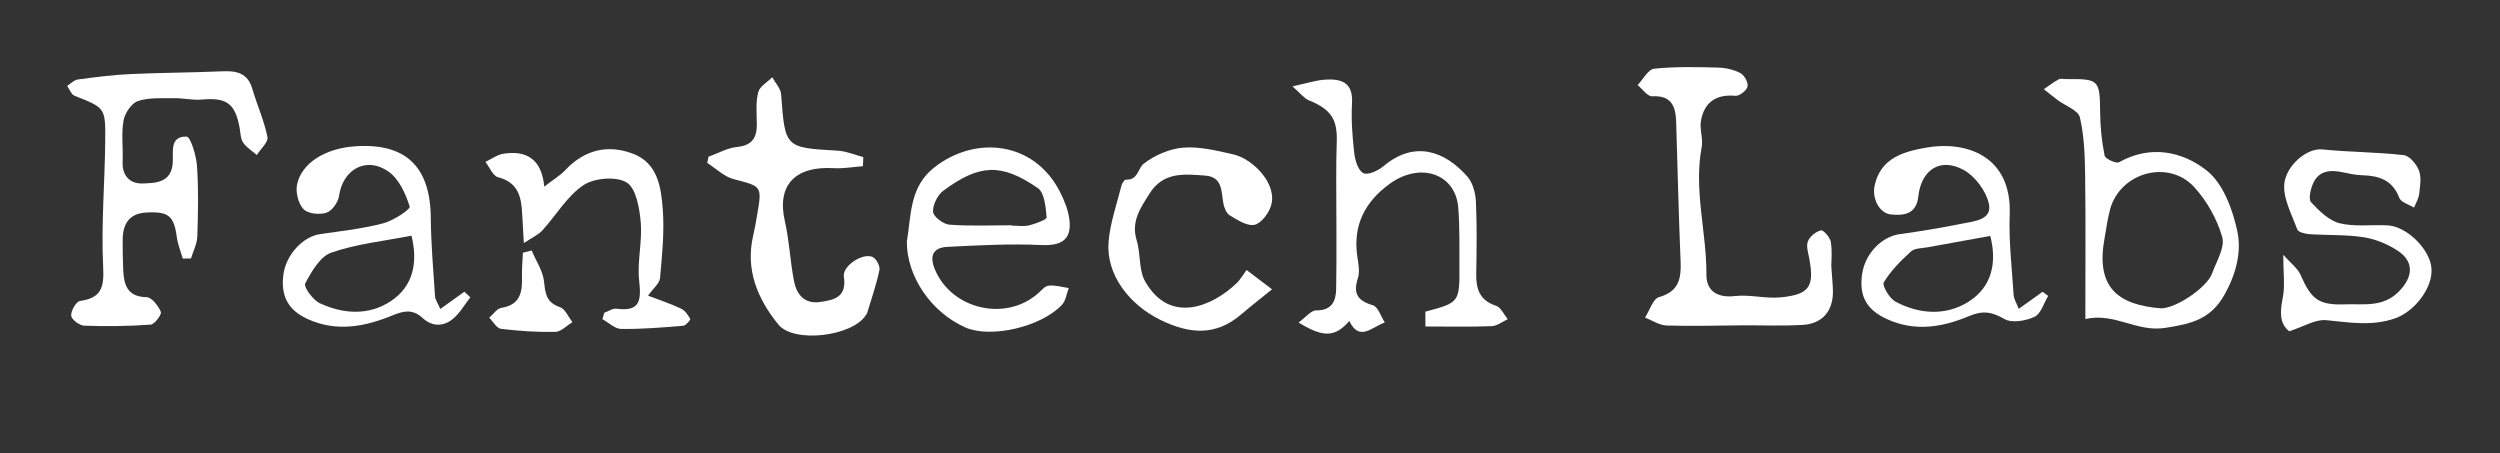 <svg width="149" height="27" viewBox="0 0 149 27" fill="none" xmlns="http://www.w3.org/2000/svg">
<rect x="0" y="0" width="149" height="27" fill="#333333" stroke="none"/>
<g clip-path="url(#clip0_51572_51328)">
<path d="M10.891 15.407C10.77 14.982 10.596 14.565 10.538 14.132C10.367 12.868 10.049 12.588 8.705 12.667C7.669 12.728 7.31 13.381 7.311 14.322C7.312 14.909 7.315 15.497 7.343 16.083C7.385 16.975 7.581 17.686 8.737 17.712C9.042 17.719 9.436 18.224 9.586 18.585C9.651 18.742 9.215 19.331 8.98 19.348C7.664 19.442 6.339 19.457 5.021 19.41C4.737 19.4 4.259 19.041 4.242 18.814C4.219 18.525 4.539 17.971 4.769 17.938C6.039 17.755 6.211 17.143 6.149 15.908C6.024 13.392 6.251 10.862 6.272 8.336C6.289 6.408 6.244 6.42 4.445 5.709C4.25 5.632 4.146 5.323 4 5.121C4.212 4.988 4.412 4.768 4.637 4.738C5.674 4.598 6.717 4.464 7.762 4.415C9.582 4.329 11.407 4.331 13.227 4.25C14.082 4.212 14.755 4.333 15.036 5.287C15.32 6.253 15.741 7.184 15.941 8.163C16.002 8.466 15.533 8.877 15.307 9.238C15.028 8.995 14.688 8.792 14.49 8.495C14.33 8.254 14.335 7.9 14.278 7.593C14.009 6.151 13.493 5.799 12.011 5.934C11.477 5.983 10.928 5.844 10.387 5.852C9.659 5.862 8.89 5.801 8.221 6.023C7.837 6.151 7.439 6.745 7.362 7.184C7.223 7.982 7.343 8.824 7.308 9.645C7.271 10.495 7.768 10.955 8.485 10.935C9.256 10.912 10.214 10.9 10.295 9.715C10.34 9.052 10.099 8.111 11.123 8.14C11.355 8.147 11.698 9.268 11.741 9.893C11.836 11.288 11.807 12.694 11.76 14.094C11.745 14.535 11.514 14.968 11.382 15.406C11.218 15.406 11.055 15.407 10.892 15.407H10.891Z" fill="white"/>
<path d="M109.145 15.845C109.193 16.558 109.234 16.948 109.242 17.339C109.267 18.513 108.626 19.294 107.45 19.363C106.261 19.434 105.064 19.383 103.871 19.389C102.359 19.398 100.846 19.448 99.336 19.4C98.9 19.386 98.474 19.095 98.044 18.93C98.316 18.507 98.513 17.811 98.876 17.709C100.065 17.372 100.208 16.604 100.164 15.568C100.047 12.806 99.985 10.042 99.9 7.278C99.871 6.351 99.634 5.673 98.466 5.739C98.192 5.754 97.892 5.305 97.603 5.069C97.93 4.729 98.23 4.132 98.589 4.095C99.847 3.964 101.125 3.997 102.395 4.028C102.847 4.04 103.335 4.149 103.731 4.358C103.964 4.481 104.206 4.924 104.153 5.157C104.099 5.394 103.671 5.73 103.436 5.709C102.283 5.604 101.581 6.088 101.378 7.189C101.284 7.695 101.516 8.263 101.42 8.769C100.937 11.33 101.717 13.837 101.703 16.378C101.697 17.323 102.334 17.769 103.4 17.645C104.298 17.541 105.238 17.814 106.14 17.722C107.854 17.548 108.143 17.074 107.831 15.402C107.767 15.061 107.638 14.663 107.753 14.379C107.869 14.09 108.226 13.8 108.528 13.729C108.673 13.695 109.072 14.146 109.116 14.417C109.209 14.988 109.145 15.583 109.145 15.846V15.845Z" fill="white"/>
<path d="M84.953 19.459V18.575C86.986 18.03 86.993 18.03 86.983 15.834C86.978 14.677 87.004 13.515 86.91 12.364C86.746 10.355 84.658 9.631 82.83 10.952C81.36 12.014 80.616 13.432 80.898 15.299C80.962 15.72 81.055 16.192 80.931 16.574C80.632 17.497 80.91 17.925 81.826 18.195C82.133 18.286 82.299 18.859 82.536 19.219C81.736 19.508 81.019 20.376 80.42 19.13C79.579 20.096 78.882 20.141 77.397 19.221C77.804 18.928 78.132 18.494 78.453 18.498C79.397 18.511 79.622 17.914 79.635 17.229C79.675 15.038 79.639 12.846 79.639 10.655C79.639 9.924 79.644 9.193 79.67 8.463C79.719 7.091 79.317 6.514 78.007 5.978C77.724 5.863 77.514 5.568 77.032 5.146C77.877 4.966 78.419 4.783 78.973 4.747C79.92 4.685 80.651 4.893 80.58 6.14C80.524 7.135 80.602 8.146 80.715 9.138C80.764 9.567 80.952 10.174 81.258 10.32C81.536 10.453 82.142 10.168 82.463 9.898C84.295 8.362 86.092 8.978 87.455 10.523C87.778 10.889 87.939 11.498 87.963 12.006C88.03 13.442 88.009 14.883 87.983 16.322C87.966 17.234 88.196 17.909 89.169 18.226C89.456 18.32 89.633 18.749 89.861 19.025C89.542 19.169 89.228 19.427 88.904 19.439C87.639 19.488 86.37 19.459 84.953 19.459V19.459Z" fill="white"/>
<path d="M51.432 9.906C50.851 9.949 50.266 10.056 49.689 10.022C47.408 9.889 46.28 11.012 46.779 13.189C47.048 14.356 47.092 15.573 47.322 16.751C47.476 17.543 47.939 18.131 48.872 18C49.726 17.881 50.481 17.705 50.294 16.488C50.197 15.854 51.406 15.058 52 15.312C52.22 15.406 52.465 15.861 52.416 16.091C52.232 16.967 51.933 17.819 51.675 18.679C51.664 18.714 51.629 18.742 51.609 18.775C50.823 20.042 47.314 20.484 46.387 19.338C45.146 17.805 44.408 16.064 44.897 14.011C44.987 13.633 45.048 13.249 45.115 12.867C45.43 11.067 45.416 11.119 43.724 10.676C43.155 10.527 42.675 10.043 42.153 9.712C42.178 9.588 42.203 9.464 42.227 9.341C42.792 9.138 43.346 8.817 43.925 8.76C44.85 8.667 45.122 8.188 45.107 7.359C45.096 6.734 45.039 6.084 45.191 5.494C45.279 5.149 45.736 4.897 46.027 4.604C46.211 4.943 46.53 5.272 46.555 5.624C46.791 8.813 46.777 8.799 49.935 8.981C50.447 9.01 50.948 9.231 51.453 9.363C51.446 9.544 51.438 9.725 51.431 9.906H51.432Z" fill="white"/>
<path d="M124.287 19.012C124.287 16.138 124.312 13.304 124.275 10.472C124.259 9.307 124.223 8.116 123.96 6.993C123.861 6.57 123.093 6.307 122.635 5.964C122.355 5.755 122.086 5.532 121.812 5.315C122.105 5.117 122.386 4.897 122.697 4.73C122.818 4.664 123.004 4.716 123.161 4.714C125.114 4.699 125.148 4.759 125.169 6.721C125.178 7.575 125.263 8.439 125.435 9.273C125.474 9.468 126.123 9.765 126.296 9.668C128.175 8.613 130.084 9.027 131.527 10.169C132.501 10.94 133.071 12.492 133.347 13.795C133.608 15.029 133.26 16.362 132.574 17.573C131.754 19.021 130.633 19.299 129.033 19.544C127.336 19.804 126.038 18.62 124.287 19.012V19.012ZM128.801 18.377C129.676 18.383 131.531 17.147 131.839 16.3C132.099 15.582 132.619 14.747 132.444 14.128C132.141 13.064 131.538 11.992 130.791 11.167C129.259 9.474 126.379 10.264 125.767 12.457C125.611 13.016 125.543 13.6 125.436 14.172C124.894 17.083 126.164 18.17 128.801 18.377Z" fill="white"/>
<path d="M26.24 18.417C26.816 18.004 27.247 17.694 27.678 17.385C27.796 17.497 27.913 17.608 28.03 17.72C27.692 18.152 27.414 18.654 27.002 18.998C26.437 19.472 25.77 19.482 25.191 18.956C24.621 18.438 24.125 18.496 23.403 18.793C21.767 19.466 20.059 19.813 18.311 19.003C17.21 18.492 16.722 17.686 16.888 16.38C17.039 15.183 18.056 14.095 19.093 13.949C20.346 13.773 21.614 13.629 22.835 13.311C23.44 13.154 24.467 12.482 24.416 12.314C24.184 11.555 23.787 10.681 23.17 10.238C21.849 9.289 20.431 10.088 20.208 11.672C20.155 12.051 19.79 12.57 19.457 12.678C19.048 12.811 18.351 12.742 18.089 12.465C17.777 12.137 17.609 11.456 17.705 10.997C17.974 9.714 19.384 8.849 21.133 8.722C24.165 8.501 25.648 9.919 25.674 12.97C25.688 14.531 25.824 16.092 25.927 17.652C25.942 17.863 26.091 18.064 26.24 18.416L26.24 18.417ZM24.525 14.045C22.885 14.368 21.254 14.534 19.746 15.056C19.079 15.288 18.563 16.188 18.19 16.895C18.085 17.093 18.645 17.876 19.052 18.067C20.454 18.726 21.983 18.818 23.294 17.947C24.62 17.066 24.924 15.658 24.525 14.046L24.525 14.045Z" fill="white"/>
<path d="M120.317 18.407C120.858 18.019 121.298 17.704 121.738 17.39C121.85 17.472 121.961 17.555 122.072 17.637C121.809 18.069 121.639 18.702 121.257 18.881C120.735 19.126 119.911 19.269 119.468 19.016C118.713 18.583 118.186 18.489 117.342 18.844C115.787 19.498 114.141 19.784 112.475 19.024C111.274 18.477 110.788 17.681 110.981 16.339C111.159 15.108 112.146 14.102 113.224 13.955C114.479 13.784 115.73 13.571 116.972 13.324C117.678 13.184 118.745 13.098 118.538 12.146C118.372 11.38 117.709 10.492 117.018 10.12C115.621 9.367 114.5 10.132 114.33 11.72C114.22 12.742 113.502 12.863 112.708 12.784C112.009 12.715 111.562 11.834 111.728 11.06C112.087 9.393 113.491 9.032 114.802 8.798C117.122 8.383 119.909 9.245 119.778 12.779C119.718 14.374 119.909 15.979 120.012 17.578C120.027 17.821 120.183 18.056 120.316 18.407L120.317 18.407ZM118.621 14.06C117.307 14.298 116.101 14.512 114.897 14.736C114.553 14.799 114.118 14.785 113.892 14.99C113.286 15.54 112.686 16.139 112.274 16.831C112.16 17.022 112.62 17.795 112.982 17.985C114.404 18.733 115.972 18.837 117.33 17.979C118.715 17.103 119.031 15.659 118.621 14.06V14.06Z" fill="white"/>
<path d="M54.046 14.406C54.313 12.88 54.186 11.164 55.663 9.995C58.142 8.032 61.653 8.432 63.178 11.443C63.436 11.952 63.663 12.515 63.734 13.076C63.888 14.283 63.267 14.659 62.065 14.604C60.203 14.519 58.329 14.618 56.464 14.713C55.577 14.758 55.379 15.275 55.739 16.104C56.753 18.443 59.933 19.18 61.857 17.495C62.061 17.316 62.275 17.045 62.504 17.023C62.894 16.984 63.299 17.111 63.698 17.167C63.566 17.507 63.52 17.929 63.288 18.173C62.017 19.506 59.027 20.175 57.534 19.515C55.514 18.621 54.049 16.501 54.046 14.406V14.406ZM60.286 13.425C60.286 13.433 60.286 13.44 60.286 13.447C60.638 13.447 61.005 13.511 61.337 13.43C61.72 13.337 62.393 13.085 62.38 12.956C62.322 12.35 62.258 11.491 61.858 11.214C59.685 9.713 58.373 9.776 56.231 11.359C55.881 11.617 55.588 12.204 55.609 12.622C55.623 12.905 56.216 13.361 56.577 13.389C57.807 13.485 59.048 13.426 60.285 13.426L60.286 13.425Z" fill="white"/>
<path d="M136.44 19.744C135.841 19.275 135.888 18.569 136.054 17.741C136.194 17.045 136.083 16.299 136.083 15.187C136.533 15.696 136.941 15.987 137.112 16.381C137.746 17.833 138.181 18.198 139.769 18.139C140.862 18.099 142.004 18.337 142.952 17.393C143.806 16.544 143.917 15.616 142.917 14.952C142.317 14.553 141.587 14.252 140.879 14.14C139.816 13.975 138.72 14.03 137.641 13.955C137.385 13.938 136.975 13.838 136.916 13.674C136.586 12.764 136.038 11.783 136.151 10.902C136.283 9.875 137.461 8.809 138.418 8.906C140.028 9.07 141.657 9.061 143.264 9.246C143.609 9.285 144.028 9.788 144.172 10.169C144.327 10.579 144.236 11.101 144.182 11.565C144.15 11.843 143.983 12.106 143.877 12.375C143.574 12.185 143.098 12.06 142.998 11.793C142.593 10.723 141.783 10.471 140.777 10.444C140.392 10.434 140.007 10.345 139.627 10.267C138.878 10.111 138.189 10.16 137.85 10.956C137.707 11.291 137.572 11.87 137.74 12.052C138.218 12.567 138.802 13.147 139.442 13.306C140.351 13.531 141.349 13.38 142.307 13.432C143.441 13.495 144.791 14.822 144.911 15.945C145.038 17.136 143.902 18.564 142.761 18.968C141.366 19.462 140.028 19.213 138.637 19.082C137.998 19.022 137.31 19.463 136.44 19.742V19.744Z" fill="white"/>
<path d="M74.294 16.092C74.838 16.504 75.263 16.826 75.813 17.242C75.163 17.77 74.551 18.248 73.96 18.751C72.433 20.052 70.866 19.9 69.159 19.065C67.288 18.15 65.914 16.354 66.071 14.418C66.162 13.287 66.56 12.18 66.837 11.067C66.871 10.928 67.018 10.704 67.103 10.708C67.832 10.746 67.825 10.018 68.167 9.753C68.825 9.246 69.718 8.861 70.541 8.798C71.522 8.724 72.546 8.985 73.527 9.207C74.643 9.46 76.196 10.973 75.736 12.31C75.583 12.755 75.144 13.331 74.755 13.402C74.313 13.482 73.754 13.108 73.3 12.84C73.099 12.721 72.964 12.39 72.915 12.133C72.779 11.418 72.884 10.546 71.837 10.466C70.591 10.371 69.329 10.224 68.502 11.551C67.964 12.416 67.401 13.201 67.747 14.326C67.992 15.118 67.859 16.08 68.247 16.766C69.717 19.356 72.245 18.268 73.693 16.887C73.941 16.651 74.113 16.335 74.294 16.092V16.092Z" fill="white"/>
<path d="M36.013 18.641C36.259 18.555 36.52 18.369 36.75 18.399C38.149 18.589 38.224 17.908 38.095 16.746C37.967 15.599 38.288 14.405 38.188 13.251C38.116 12.408 37.912 11.216 37.347 10.874C36.72 10.495 35.416 10.605 34.768 11.04C33.79 11.697 33.143 12.837 32.319 13.737C32.068 14.011 31.694 14.17 31.221 14.485C31.178 13.731 31.148 13.271 31.126 12.811C31.078 11.786 30.92 10.878 29.683 10.563C29.375 10.484 29.178 9.965 28.931 9.648C29.291 9.479 29.638 9.217 30.016 9.16C31.37 8.954 32.285 9.474 32.438 11.122C32.982 10.701 33.381 10.467 33.686 10.143C34.833 8.924 36.224 8.586 37.739 9.166C39.209 9.73 39.405 11.182 39.502 12.489C39.603 13.84 39.46 15.215 39.338 16.572C39.309 16.891 38.937 17.179 38.624 17.622C39.305 17.883 39.965 18.1 40.589 18.393C40.824 18.503 41.005 18.773 41.141 19.01C41.167 19.055 40.875 19.404 40.714 19.417C39.486 19.517 38.254 19.621 37.025 19.605C36.648 19.6 36.277 19.227 35.903 19.023C35.94 18.896 35.976 18.768 36.013 18.641Z" fill="white"/>
<path d="M31.687 14.93C31.947 15.549 32.36 16.151 32.426 16.789C32.501 17.515 32.569 18.033 33.369 18.302C33.683 18.409 33.872 18.89 34.118 19.2C33.779 19.404 33.442 19.772 33.099 19.78C32.018 19.802 30.93 19.729 29.856 19.598C29.6 19.566 29.389 19.165 29.157 18.935C29.397 18.732 29.615 18.391 29.881 18.349C31.038 18.165 31.137 17.375 31.111 16.451C31.098 15.988 31.146 15.524 31.166 15.061C31.339 15.017 31.513 14.973 31.686 14.93L31.687 14.93Z" fill="white"/>
</g>
<defs>
<clipPath id="clip0_51572_51328">
<rect width="149" height="27" fill="white"/>
</clipPath>
</defs>
</svg>
